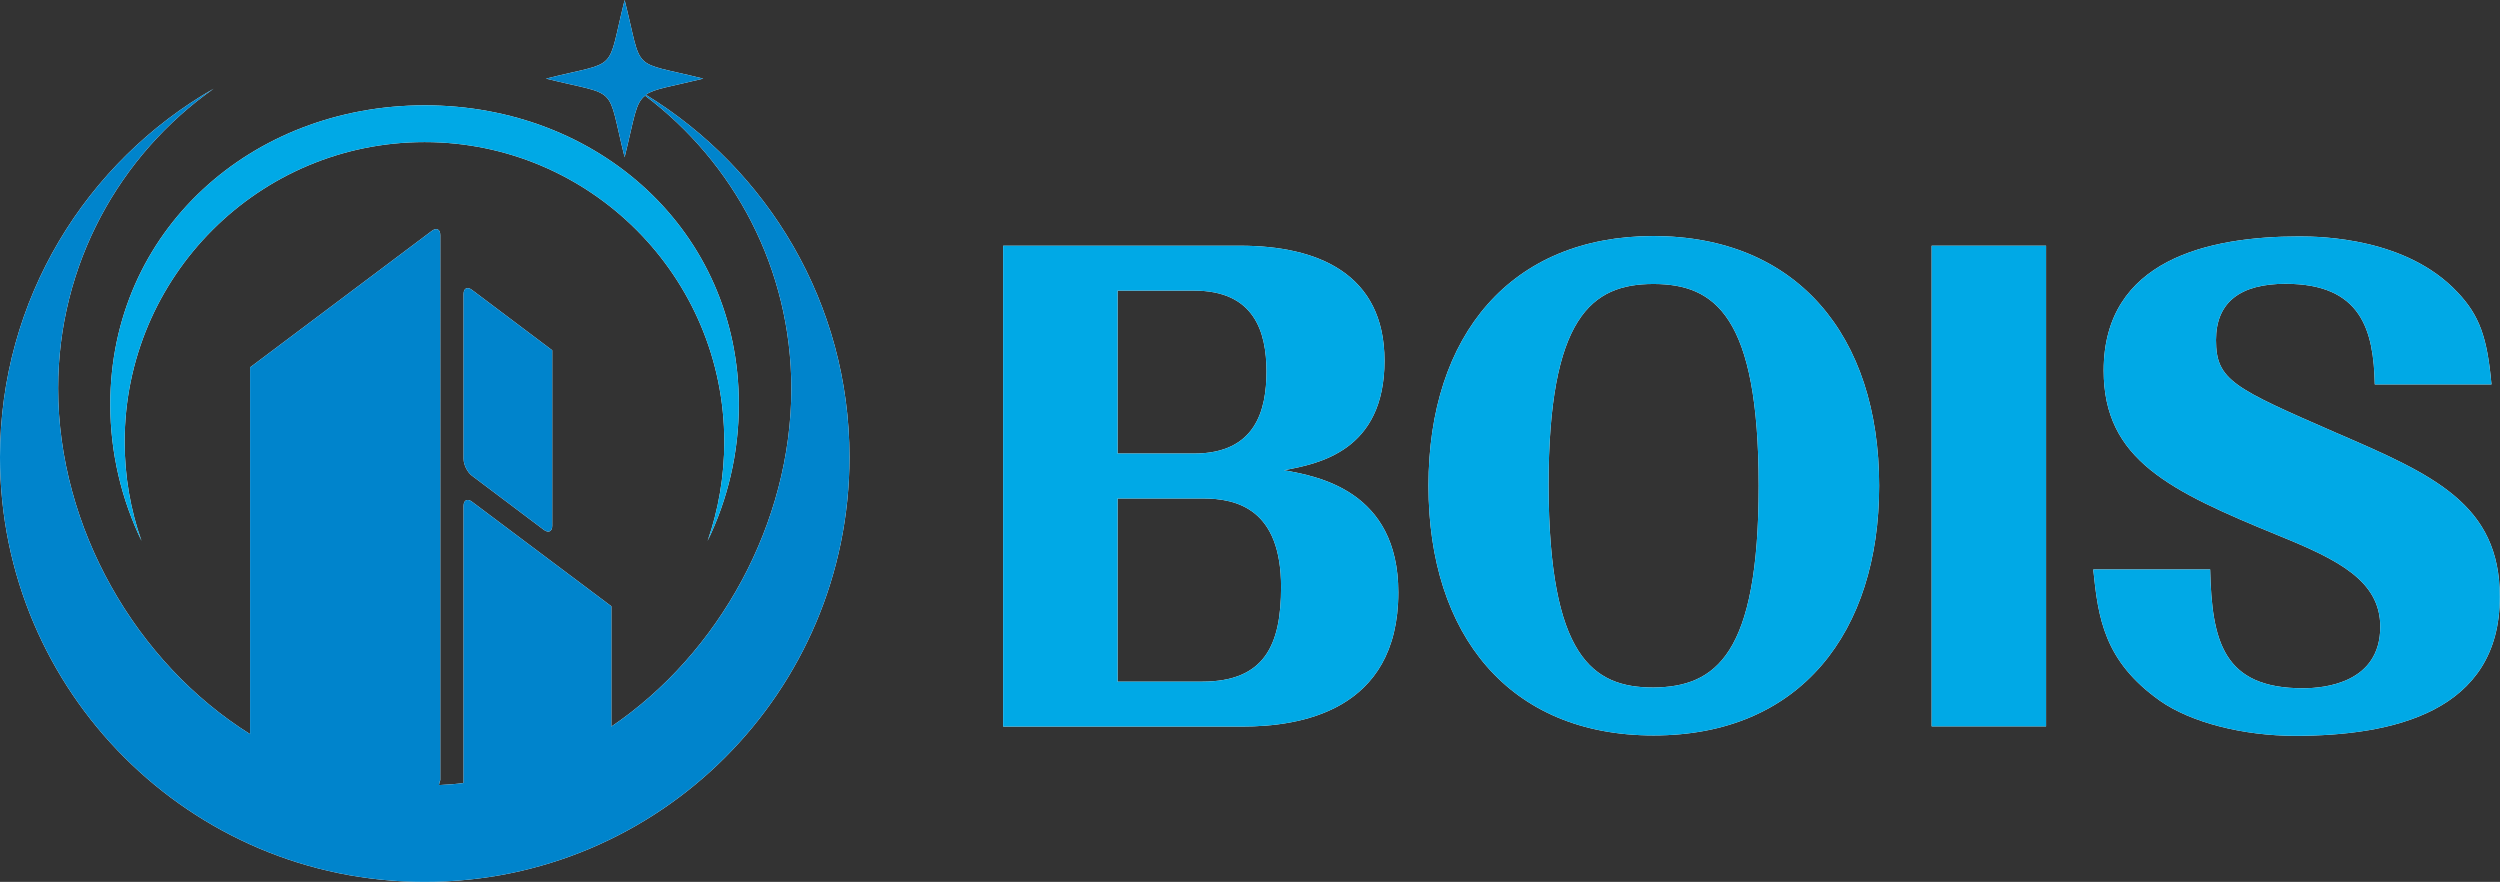<?xml version="1.0" encoding="utf-8"?>
<!-- Generator: Adobe Illustrator 23.0.3, SVG Export Plug-In . SVG Version: 6.00 Build 0)  -->
<svg version="1.1" id="レイヤー_1" xmlns="http://www.w3.org/2000/svg" xmlns:xlink="http://www.w3.org/1999/xlink" x="0px"
	 y="0px" viewBox="0 0 131.96 46.55" style="enable-background:new 0 0 131.96 46.55;" xml:space="preserve">
<rect x="0" y="0" width="131.96" height="46.55" fill="#333333" stroke="none"/>
<style type="text/css">
	.st0{fill-rule:evenodd;clip-rule:evenodd;fill:#FFFFFF;}
	.st1{fill:#FFFFFF;}
	.st2{fill-rule:evenodd;clip-rule:evenodd;fill:#00A9E6;}
	.st3{fill-rule:evenodd;clip-rule:evenodd;fill:#0084CC;}
	.st4{fill:#00A9E6;}
</style>
<g>
	<g>
		<path class="st0" d="M22.42,5.56c9.16,0,16.58,6.62,16.58,15.78c0,2.58-0.59,5.03-1.65,7.21c0.57-1.64,0.88-3.4,0.88-5.23
			c0-8.73-7.09-15.82-15.82-15.82c-8.74,0-15.83,7.09-15.83,15.82c0,1.83,0.31,3.59,0.89,5.23c-1.05-2.18-1.65-4.63-1.65-7.21
			C5.83,12.18,13.26,5.56,22.42,5.56L22.42,5.56z"/>
		<g>
			<path class="st0" d="M34.09,5c0.45-0.32,1.27-0.42,3.03-0.85C33.2,3.17,33.96,3.92,32.97,0c-0.98,3.92-0.23,3.17-4.15,4.15
				c3.92,0.97,3.17,0.23,4.15,4.15c0.52-2.1,0.56-2.85,1.08-3.25c4.69,3.53,7.72,9.13,7.72,15.46c0,7.09-3.81,13.99-9.5,17.84v-6.35
				l-7.36-5.52c-0.24-0.18-0.44-0.08-0.44,0.22v14.63c-0.43,0.06-0.86,0.09-1.3,0.11c0.03-0.15,0.05-0.25,0.07-0.25V12.41
				c0-0.31-0.2-0.41-0.45-0.22l-9.59,7.2v19.36C7.17,34.98,3.07,27.84,3.07,20.5c0-6.54,3.24-12.32,8.21-15.82
				C4.54,8.54,0,15.81,0,24.13c0,12.38,10.04,22.42,22.42,22.42c12.38,0,22.42-10.04,22.42-22.42C44.84,16.03,40.53,8.95,34.09,5z"
				/>
			<path class="st0" d="M28.71,27.97c0.25,0.18,0.44,0.08,0.44-0.22v-9.26l-4.24-3.19c-0.24-0.18-0.44-0.09-0.44,0.22v8.7
				c0,0.31,0.2,0.71,0.44,0.89L28.71,27.97z"/>
		</g>
	</g>
	<g>
		<path class="st1" d="M52.95,38.35V12.97h12.51c4.11,0,7.62,1.49,7.62,6.07c0,4.77-3.48,5.44-5.31,5.78
			c1.77,0.32,6.04,1.07,6.04,6.45c0,6.32-5.28,7.08-8.22,7.08H52.95z M58.99,23.94h4.04c3.26,0,3.82-2.31,3.82-4.33
			c0-2.12-0.66-4.27-3.82-4.27h-4.04V23.94z M58.99,26.31v9.67h4.46c3.32,0,4.17-1.96,4.17-4.99c0-4.11-2.31-4.68-4.14-4.68H58.99z"
			/>
		<path class="st1" d="M99.19,25.64c0,7.71-4.14,13.18-11.91,13.18c-7.62,0-11.88-5.31-11.88-13.18c0-7.96,4.36-13.18,11.88-13.18
			C94.82,12.47,99.19,17.68,99.19,25.64z M81.74,25.64c0.03,9.01,2.31,10.65,5.53,10.65c3.29-0.03,5.56-1.71,5.56-10.65
			c0-8.97-2.31-10.65-5.56-10.65C84.02,14.99,81.74,16.73,81.74,25.64z"/>
		<path class="st1" d="M101.97,12.97H108v25.37h-6.04V12.97z"/>
		<path class="st1" d="M116.66,30.04c0.09,3.82,0.69,6.29,4.9,6.29c1.14,0,4.08-0.28,4.08-3.25c0-2.43-2.24-3.54-5.34-4.8
			c-5.78-2.37-9.26-4.01-9.26-8.72c0-5.85,5.53-7.08,10.33-7.08c1.2,0,5.66,0.09,8.34,2.94c1.17,1.23,1.58,2.4,1.8,4.87h-6.16
			c-0.06-2.84-0.69-5.31-4.71-5.31c-2.4,0-3.67,0.98-3.67,2.97c0,2.12,0.92,2.53,6.35,4.9c5.12,2.21,8.63,3.76,8.63,8.66
			c0,6.07-5.66,7.33-10.81,7.33c-2.72,0-5.5-0.7-7.14-1.86c-2.94-2.09-3.25-4.36-3.51-6.92H116.66z"/>
	</g>
</g>
<g>
	<g>
		<path class="st2" d="M22.42,5.56c9.16,0,16.58,6.62,16.58,15.78c0,2.58-0.59,5.03-1.65,7.21c0.57-1.64,0.88-3.4,0.88-5.23
			c0-8.73-7.09-15.82-15.82-15.82c-8.74,0-15.83,7.09-15.83,15.82c0,1.83,0.31,3.59,0.89,5.23c-1.05-2.18-1.65-4.63-1.65-7.21
			C5.83,12.18,13.26,5.56,22.42,5.56L22.42,5.56z"/>
		<g>
			<path class="st3" d="M34.09,5c0.45-0.32,1.27-0.42,3.03-0.85C33.2,3.17,33.96,3.92,32.97,0c-0.98,3.92-0.23,3.17-4.15,4.15
				c3.92,0.97,3.17,0.23,4.15,4.15c0.52-2.1,0.56-2.85,1.08-3.25c4.69,3.53,7.72,9.13,7.72,15.46c0,7.09-3.81,13.99-9.5,17.84v-6.35
				l-7.36-5.52c-0.24-0.18-0.44-0.08-0.44,0.22v14.63c-0.43,0.06-0.86,0.09-1.3,0.11c0.03-0.15,0.05-0.25,0.07-0.25V12.41
				c0-0.31-0.2-0.41-0.45-0.22l-9.59,7.2v19.36C7.17,34.98,3.07,27.84,3.07,20.5c0-6.54,3.24-12.32,8.21-15.82
				C4.54,8.54,0,15.81,0,24.13c0,12.38,10.04,22.42,22.42,22.42c12.38,0,22.42-10.04,22.42-22.42C44.84,16.03,40.53,8.95,34.09,5z"
				/>
			<path class="st3" d="M28.71,27.97c0.25,0.18,0.44,0.08,0.44-0.22v-9.26l-4.24-3.19c-0.24-0.18-0.44-0.09-0.44,0.22v8.7
				c0,0.31,0.2,0.71,0.44,0.89L28.71,27.97z"/>
		</g>
	</g>
	<g>
		<path class="st4" d="M52.95,38.35V12.97h12.51c4.11,0,7.62,1.49,7.62,6.07c0,4.77-3.48,5.44-5.31,5.78
			c1.77,0.32,6.04,1.07,6.04,6.45c0,6.32-5.28,7.08-8.22,7.08H52.95z M58.99,23.94h4.04c3.26,0,3.82-2.31,3.82-4.33
			c0-2.12-0.66-4.27-3.82-4.27h-4.04V23.94z M58.99,26.31v9.67h4.46c3.32,0,4.17-1.96,4.17-4.99c0-4.11-2.31-4.68-4.14-4.68H58.99z"
			/>
		<path class="st4" d="M99.19,25.64c0,7.71-4.14,13.18-11.91,13.18c-7.62,0-11.88-5.31-11.88-13.18c0-7.96,4.36-13.18,11.88-13.18
			C94.82,12.47,99.19,17.68,99.19,25.64z M81.74,25.64c0.03,9.01,2.31,10.65,5.53,10.65c3.29-0.03,5.56-1.71,5.56-10.65
			c0-8.97-2.31-10.65-5.56-10.65C84.02,14.99,81.74,16.73,81.74,25.64z"/>
		<path class="st4" d="M101.97,12.97H108v25.37h-6.04V12.97z"/>
		<path class="st4" d="M116.66,30.04c0.09,3.82,0.69,6.29,4.9,6.29c1.14,0,4.08-0.28,4.08-3.25c0-2.43-2.24-3.54-5.34-4.8
			c-5.78-2.37-9.26-4.01-9.26-8.72c0-5.85,5.53-7.08,10.33-7.08c1.2,0,5.66,0.09,8.34,2.94c1.17,1.23,1.58,2.4,1.8,4.87h-6.16
			c-0.06-2.84-0.69-5.31-4.71-5.31c-2.4,0-3.67,0.98-3.67,2.97c0,2.12,0.92,2.53,6.35,4.9c5.12,2.21,8.63,3.76,8.63,8.66
			c0,6.07-5.66,7.33-10.81,7.33c-2.72,0-5.5-0.7-7.14-1.86c-2.94-2.09-3.25-4.36-3.51-6.92H116.66z"/>
	</g>
</g>
</svg>
